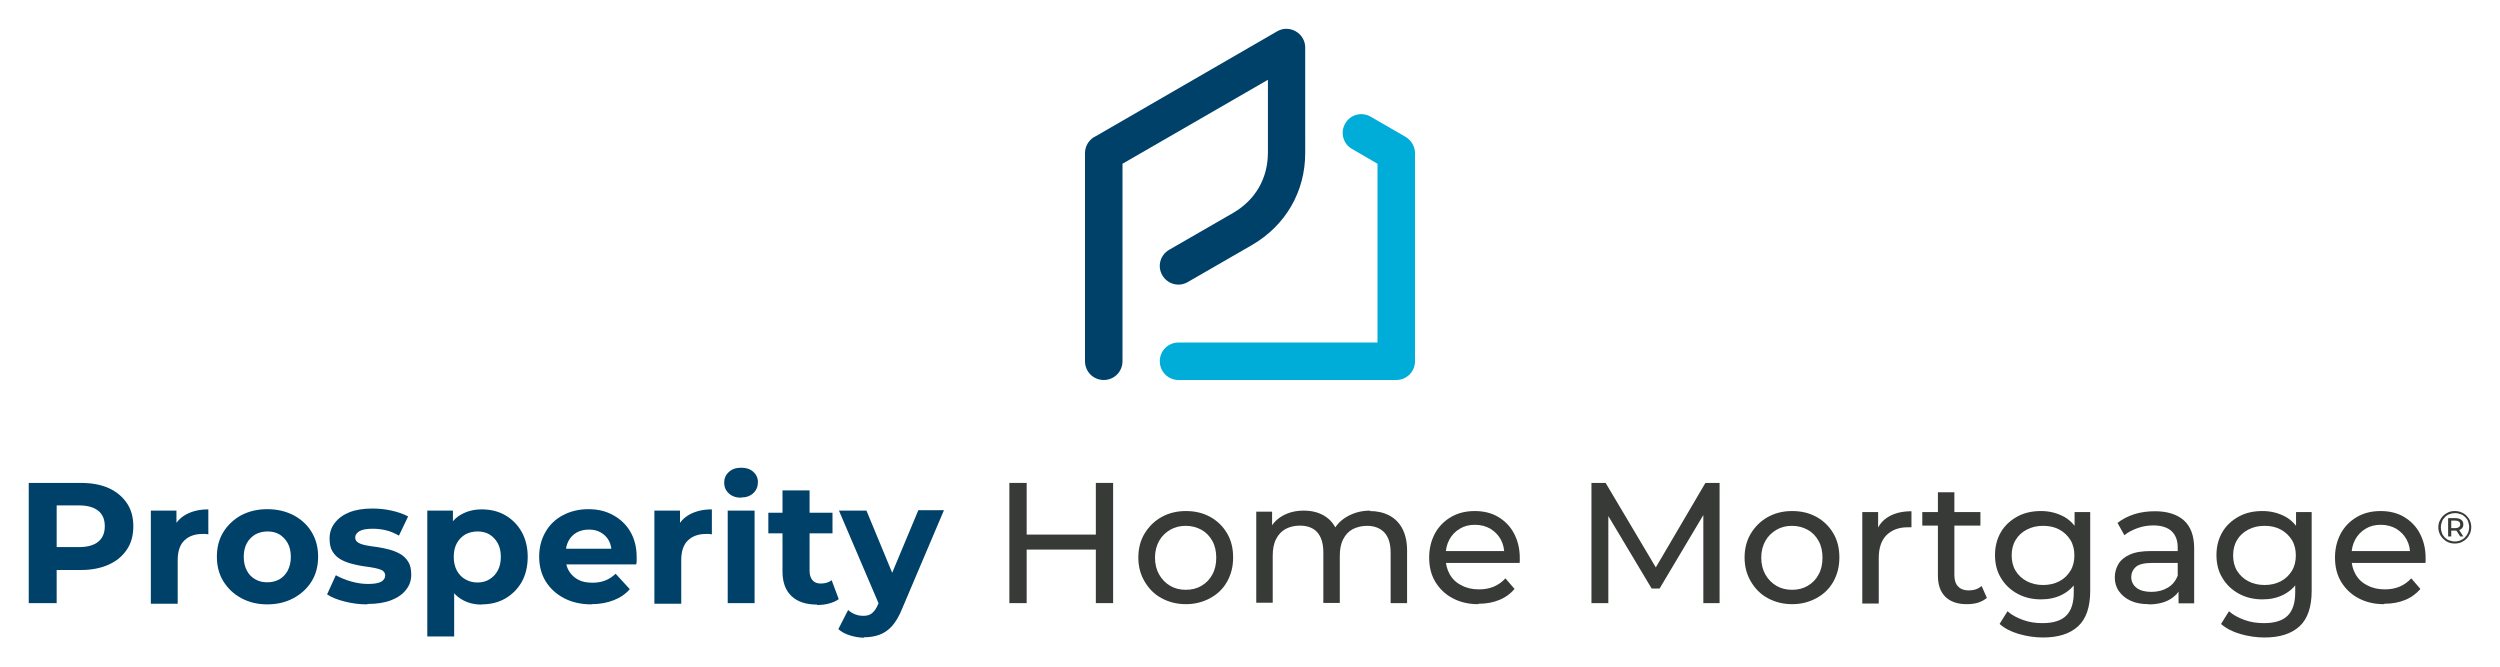 <?xml version="1.0" encoding="UTF-8"?><svg id="Layer_1" xmlns="http://www.w3.org/2000/svg" viewBox="0 0 120 32"><defs><style>.cls-1{fill:#373a36;}.cls-2,.cls-3{fill:#00416a;}.cls-2,.cls-4{fill-rule:evenodd;}.cls-4{fill:#00acd8;}</style></defs><g><path class="cls-2" d="M53.88,7.86l6.98-4.03v3.49c0,1.24-.6,2.28-1.67,2.9l-3.07,1.77c-.43,.25-.58,.79-.33,1.22,.25,.43,.79,.58,1.22,.33l3.07-1.77c1.63-.94,2.58-2.58,2.57-4.45V2.28c0-.68-.75-1.12-1.34-.78l-8.7,5.03c-.31,.14-.53,.45-.53,.82v9.99c0,.5,.4,.9,.9,.9s.9-.4,.9-.9V7.86h0Z"/><path class="cls-4" d="M66.12,16.44h-9.55c-.5,0-.9,.4-.9,.9s.4,.9,.9,.9h10.45c.5,0,.9-.4,.9-.9V7.35c0-.31-.17-.61-.45-.78l-1.68-.97c-.43-.25-.98-.1-1.22,.33-.25,.43-.1,.98,.33,1.22l1.22,.71v8.58h0Z"/></g><g><g><path class="cls-3" d="M1.38,28.95v-5.77H3.88c.52,0,.96,.08,1.34,.25,.37,.17,.66,.41,.87,.72s.31,.68,.31,1.11-.1,.81-.31,1.12-.49,.55-.87,.72c-.37,.17-.82,.26-1.34,.26h-1.77l.61-.6v2.19H1.38Zm1.34-2.05l-.61-.64h1.69c.41,0,.71-.09,.92-.26,.21-.18,.31-.42,.31-.74s-.1-.57-.31-.74-.52-.26-.92-.26h-1.69l.61-.64v3.28Z"/><path class="cls-3" d="M7.24,28.95v-4.44h1.23v1.26l-.17-.37c.13-.31,.34-.55,.64-.71s.65-.24,1.06-.24v1.2s-.1-.02-.14-.02c-.05,0-.09,0-.14,0-.36,0-.65,.1-.87,.31-.21,.2-.32,.52-.32,.94v2.1h-1.29Z"/><path class="cls-3" d="M12.83,29.01c-.47,0-.88-.1-1.25-.3s-.65-.47-.86-.81-.31-.74-.31-1.18,.1-.84,.31-1.18,.5-.61,.86-.81c.37-.19,.78-.29,1.25-.29s.89,.1,1.26,.29c.37,.2,.66,.46,.87,.81s.31,.74,.31,1.18-.1,.84-.31,1.18c-.21,.34-.5,.61-.87,.81s-.79,.3-1.26,.3Zm0-1.06c.22,0,.41-.05,.58-.14,.17-.1,.3-.24,.4-.42,.1-.19,.15-.41,.15-.66s-.05-.48-.15-.66c-.1-.18-.24-.32-.4-.42-.17-.1-.36-.14-.57-.14s-.41,.05-.58,.14c-.17,.1-.31,.24-.41,.42-.1,.18-.15,.4-.15,.66s.05,.47,.15,.66c.1,.19,.24,.33,.41,.42,.17,.1,.36,.14,.57,.14Z"/><path class="cls-3" d="M17.62,29.01c-.38,0-.74-.05-1.09-.14s-.62-.2-.83-.34l.42-.92c.21,.12,.45,.22,.73,.3,.28,.08,.55,.12,.82,.12,.3,0,.51-.04,.63-.11,.12-.07,.19-.17,.19-.3,0-.1-.05-.18-.14-.24-.1-.05-.22-.09-.38-.12-.16-.03-.33-.06-.52-.08-.19-.03-.38-.07-.57-.12-.19-.05-.37-.12-.53-.21s-.29-.22-.39-.38-.14-.37-.14-.62c0-.28,.08-.53,.25-.75s.4-.39,.7-.51c.3-.12,.67-.18,1.1-.18,.31,0,.62,.03,.93,.1,.31,.07,.57,.16,.79,.28l-.44,.92c-.21-.12-.42-.21-.64-.26-.22-.05-.42-.07-.62-.07-.3,0-.51,.04-.64,.12s-.2,.18-.2,.3c0,.11,.05,.19,.15,.25s.23,.1,.39,.13c.16,.03,.34,.06,.53,.08,.19,.03,.38,.07,.57,.12,.19,.05,.36,.12,.52,.21s.29,.22,.39,.38c.1,.16,.14,.37,.14,.62,0,.27-.08,.51-.25,.72-.16,.21-.4,.38-.71,.5-.31,.12-.69,.18-1.13,.18Z"/><path class="cls-3" d="M20.51,30.55v-6.04h1.23v.91l-.02,1.32,.08,1.31v2.5h-1.29Zm2.62-1.53c-.37,0-.69-.08-.97-.25-.28-.16-.5-.42-.66-.75-.16-.34-.24-.77-.24-1.28s.07-.95,.22-1.29c.15-.34,.36-.59,.65-.75,.28-.16,.61-.25,.99-.25,.42,0,.8,.09,1.13,.28,.33,.19,.6,.46,.79,.8,.19,.34,.29,.74,.29,1.2s-.1,.87-.29,1.21c-.2,.34-.46,.6-.79,.79-.33,.19-.71,.28-1.13,.28Zm-.21-1.06c.21,0,.41-.05,.57-.15,.17-.1,.3-.24,.4-.42,.1-.18,.15-.4,.15-.66s-.05-.48-.15-.66c-.1-.18-.24-.32-.4-.42-.17-.1-.36-.14-.57-.14s-.41,.05-.58,.14c-.17,.1-.31,.24-.41,.42-.1,.18-.15,.4-.15,.66s.05,.47,.15,.66c.1,.18,.24,.33,.41,.42,.17,.1,.36,.15,.58,.15Z"/><path class="cls-3" d="M28.4,29.01c-.51,0-.95-.1-1.33-.3-.38-.2-.67-.47-.88-.81s-.31-.74-.31-1.18,.1-.83,.3-1.18c.2-.35,.48-.62,.84-.81,.36-.19,.77-.29,1.22-.29s.83,.09,1.18,.28c.35,.19,.63,.45,.83,.79,.2,.34,.31,.75,.31,1.23,0,.05,0,.11,0,.17,0,.06-.01,.12-.02,.18h-3.61v-.75h2.93l-.5,.22c0-.23-.04-.43-.13-.6-.09-.17-.22-.3-.39-.4-.17-.1-.36-.14-.58-.14s-.41,.05-.58,.14c-.17,.1-.3,.23-.39,.4s-.14,.38-.14,.61v.2c0,.25,.05,.46,.16,.64s.26,.32,.45,.42c.19,.1,.42,.14,.69,.14,.23,0,.44-.04,.61-.11,.18-.07,.34-.18,.49-.32l.68,.74c-.2,.23-.46,.41-.77,.53-.31,.12-.66,.19-1.06,.19Z"/><path class="cls-3" d="M31.41,28.95v-4.44h1.23v1.26l-.17-.37c.13-.31,.34-.55,.64-.71s.65-.24,1.06-.24v1.2s-.1-.02-.14-.02c-.05,0-.09,0-.14,0-.36,0-.65,.1-.87,.31-.21,.2-.32,.52-.32,.94v2.1h-1.29Z"/><path class="cls-3" d="M35.57,23.89c-.24,0-.44-.07-.59-.21-.15-.14-.22-.31-.22-.51s.07-.37,.22-.51c.15-.14,.34-.21,.59-.21s.43,.06,.58,.19c.15,.13,.23,.3,.23,.5,0,.21-.07,.39-.22,.53-.15,.14-.34,.21-.59,.21Zm-.64,5.06v-4.44h1.29v4.44h-1.29Z"/><path class="cls-3" d="M36.88,25.6v-.99h3.08v.99h-3.08Zm2.34,3.42c-.52,0-.93-.13-1.22-.4-.29-.27-.44-.66-.44-1.19v-3.89h1.3v3.87c0,.19,.05,.33,.14,.44s.23,.16,.39,.16c.21,0,.39-.05,.53-.16l.34,.91c-.13,.09-.28,.16-.47,.21-.18,.05-.38,.07-.57,.07Z"/><path class="cls-3" d="M41.48,30.61c-.23,0-.45-.04-.68-.11s-.41-.17-.56-.3l.47-.92c.1,.09,.21,.16,.34,.21,.13,.05,.26,.07,.39,.07,.18,0,.32-.04,.42-.13,.11-.09,.21-.23,.29-.43l.23-.54,.1-.14,1.6-3.83h1.23l-2,4.71c-.14,.36-.31,.64-.49,.85-.18,.2-.39,.34-.61,.42-.22,.08-.47,.12-.74,.12Zm.76-1.49l-1.97-4.61h1.32l1.54,3.72-.89,.89Z"/><path class="cls-1" d="M49.28,28.95h-.83v-5.77h.83v5.77Zm3.39-2.57h-3.47v-.72h3.47v.72Zm-.07-3.2h.83v5.77h-.83v-5.77Z"/><path class="cls-1" d="M56.92,29c-.43,0-.82-.1-1.17-.29s-.61-.46-.81-.8c-.2-.34-.3-.72-.3-1.15s.1-.82,.3-1.15c.2-.33,.47-.6,.81-.79,.34-.19,.73-.29,1.17-.29s.82,.09,1.17,.28c.34,.19,.61,.45,.81,.79,.2,.34,.29,.72,.29,1.16s-.1,.82-.29,1.16c-.19,.34-.46,.6-.81,.79s-.73,.29-1.17,.29Zm0-.69c.28,0,.53-.06,.75-.19,.22-.13,.4-.31,.52-.54,.13-.23,.19-.5,.19-.81s-.06-.58-.19-.81c-.13-.23-.3-.41-.52-.53s-.47-.19-.75-.19-.53,.06-.75,.19c-.22,.13-.4,.3-.53,.53-.13,.23-.2,.5-.2,.81s.07,.58,.2,.81c.13,.23,.31,.41,.53,.54,.22,.13,.47,.19,.75,.19Z"/><path class="cls-1" d="M65.75,24.53c.35,0,.66,.07,.93,.21,.27,.14,.48,.35,.63,.63,.15,.28,.23,.64,.23,1.06v2.52h-.79v-2.43c0-.42-.1-.74-.3-.96-.2-.21-.48-.32-.83-.32-.26,0-.49,.06-.69,.16-.2,.11-.35,.27-.46,.49-.11,.21-.16,.48-.16,.8v2.25h-.79v-2.43c0-.42-.1-.74-.29-.96-.19-.21-.47-.32-.84-.32-.26,0-.49,.06-.68,.16-.2,.11-.35,.27-.46,.49-.11,.21-.16,.48-.16,.8v2.25h-.79v-4.37h.76v1.16l-.12-.3c.14-.29,.35-.51,.64-.67,.29-.16,.62-.24,1-.24,.42,0,.78,.1,1.08,.31,.3,.21,.5,.52,.59,.94l-.32-.13c.13-.34,.36-.61,.69-.81,.33-.2,.71-.31,1.15-.31Z"/><path class="cls-1" d="M70.95,29c-.47,0-.88-.1-1.23-.29-.36-.19-.63-.46-.83-.79-.2-.34-.29-.72-.29-1.16s.1-.82,.28-1.16c.19-.34,.45-.6,.78-.79,.33-.19,.71-.28,1.13-.28s.8,.09,1.12,.28c.32,.19,.58,.45,.76,.79,.18,.34,.28,.73,.28,1.18,0,.03,0,.07,0,.12,0,.04,0,.09-.01,.12h-3.72v-.57h3.31l-.32,.2c0-.28-.05-.53-.17-.75-.12-.22-.29-.39-.5-.52-.21-.12-.46-.19-.74-.19s-.52,.06-.73,.19c-.21,.12-.38,.3-.5,.52-.12,.22-.18,.48-.18,.76v.13c0,.29,.07,.55,.2,.78,.13,.23,.32,.41,.57,.53,.24,.13,.52,.19,.83,.19,.26,0,.49-.04,.71-.13,.21-.09,.4-.22,.56-.4l.44,.51c-.2,.23-.44,.41-.74,.53-.29,.12-.62,.18-.99,.18Z"/><path class="cls-1" d="M76.39,28.95v-5.77h.68l2.59,4.36h-.36l2.56-4.36h.68v5.77s-.78,0-.78,0v-4.53s.18,0,.18,0l-2.28,3.83h-.38l-2.29-3.83h.21v4.53h-.79Z"/><path class="cls-1" d="M86.02,29c-.43,0-.82-.1-1.17-.29s-.61-.46-.81-.8c-.2-.34-.3-.72-.3-1.15s.1-.82,.3-1.15c.2-.33,.47-.6,.81-.79,.34-.19,.73-.29,1.17-.29s.82,.09,1.17,.28c.34,.19,.61,.45,.81,.79,.2,.34,.29,.72,.29,1.16s-.1,.82-.29,1.16c-.19,.34-.46,.6-.81,.79s-.73,.29-1.17,.29Zm0-.69c.28,0,.53-.06,.75-.19,.22-.13,.4-.31,.52-.54,.13-.23,.19-.5,.19-.81s-.06-.58-.19-.81c-.13-.23-.3-.41-.52-.53s-.47-.19-.75-.19-.53,.06-.75,.19c-.22,.13-.4,.3-.53,.53-.13,.23-.2,.5-.2,.81s.07,.58,.2,.81c.13,.23,.31,.41,.53,.54,.22,.13,.47,.19,.75,.19Z"/><path class="cls-1" d="M89.39,28.95v-4.37h.76v1.19l-.07-.3c.12-.3,.32-.53,.61-.69,.29-.16,.64-.24,1.06-.24v.77s-.06,0-.1,0h-.09c-.42,0-.76,.13-1.01,.38s-.37,.62-.37,1.1v2.18h-.79Z"/><path class="cls-1" d="M92.27,25.23v-.65h2.79v.65h-2.79Zm2.13,3.77c-.44,0-.78-.12-1.02-.35-.24-.24-.36-.57-.36-1.01v-4.01h.79v3.98c0,.24,.06,.42,.18,.54,.12,.13,.29,.19,.51,.19,.25,0,.45-.07,.62-.21l.25,.57c-.12,.1-.27,.18-.43,.23-.17,.05-.34,.07-.52,.07Z"/><path class="cls-1" d="M97.97,28.77c-.42,0-.8-.09-1.13-.27-.33-.18-.6-.43-.79-.75-.2-.32-.29-.69-.29-1.11s.1-.79,.29-1.11c.19-.32,.46-.56,.79-.74,.33-.18,.71-.26,1.13-.26,.37,0,.71,.08,1.02,.23,.31,.15,.55,.38,.74,.7,.18,.31,.28,.71,.28,1.19s-.09,.87-.28,1.18c-.18,.31-.43,.55-.74,.71-.31,.16-.65,.23-1.02,.23Zm.1,1.83c-.4,0-.79-.06-1.17-.17s-.68-.27-.92-.48l.38-.61c.2,.18,.45,.31,.75,.42s.61,.15,.93,.15c.52,0,.9-.12,1.14-.36,.24-.24,.36-.61,.36-1.11v-.92l.08-.87-.04-.87v-1.2h.75v3.78c0,.77-.19,1.34-.58,1.7-.39,.36-.95,.54-1.69,.54Zm0-2.52c.29,0,.55-.06,.78-.18,.23-.12,.4-.29,.53-.5,.13-.21,.19-.46,.19-.74s-.06-.53-.19-.74c-.13-.21-.31-.38-.53-.5s-.48-.18-.78-.18-.55,.06-.78,.18c-.23,.12-.41,.28-.54,.5-.13,.21-.19,.46-.19,.74s.06,.53,.19,.74c.13,.21,.31,.38,.54,.5,.23,.12,.49,.18,.78,.18Z"/><path class="cls-1" d="M103.13,29c-.32,0-.61-.05-.85-.16s-.43-.26-.57-.46-.2-.42-.2-.66,.06-.45,.17-.64,.3-.35,.55-.46c.26-.12,.6-.17,1.04-.17h1.39v.57h-1.35c-.4,0-.66,.07-.8,.2-.14,.13-.21,.29-.21,.48,0,.21,.09,.39,.26,.52,.17,.13,.41,.19,.71,.19s.56-.07,.78-.2c.22-.13,.38-.32,.48-.58l.16,.54c-.1,.26-.29,.46-.55,.61-.26,.15-.6,.23-1,.23Zm1.44-.05v-.92l-.04-.17v-1.58c0-.34-.1-.6-.29-.78-.19-.18-.49-.28-.88-.28-.26,0-.51,.04-.76,.13-.25,.09-.46,.2-.63,.34l-.33-.59c.23-.18,.5-.32,.81-.42,.32-.1,.65-.14,.99-.14,.6,0,1.06,.15,1.39,.44,.32,.29,.49,.74,.49,1.34v2.64h-.75Z"/><path class="cls-1" d="M108.6,28.77c-.42,0-.8-.09-1.13-.27-.33-.18-.6-.43-.79-.75-.2-.32-.29-.69-.29-1.11s.1-.79,.29-1.11c.19-.32,.46-.56,.79-.74,.33-.18,.71-.26,1.13-.26,.37,0,.71,.08,1.02,.23,.31,.15,.55,.38,.74,.7,.18,.31,.28,.71,.28,1.19s-.09,.87-.28,1.18c-.18,.31-.43,.55-.74,.71-.31,.16-.65,.23-1.02,.23Zm.1,1.83c-.4,0-.79-.06-1.17-.17s-.68-.27-.92-.48l.38-.61c.2,.18,.45,.31,.75,.42s.61,.15,.93,.15c.52,0,.9-.12,1.14-.36,.24-.24,.36-.61,.36-1.11v-.92l.08-.87-.04-.87v-1.2h.75v3.78c0,.77-.19,1.34-.58,1.7-.39,.36-.95,.54-1.69,.54Zm0-2.52c.29,0,.55-.06,.78-.18,.23-.12,.4-.29,.53-.5,.13-.21,.19-.46,.19-.74s-.06-.53-.19-.74c-.13-.21-.31-.38-.53-.5s-.48-.18-.78-.18-.55,.06-.78,.18c-.23,.12-.41,.28-.54,.5-.13,.21-.19,.46-.19,.74s.06,.53,.19,.74c.13,.21,.31,.38,.54,.5,.23,.12,.49,.18,.78,.18Z"/><path class="cls-1" d="M114.43,29c-.47,0-.88-.1-1.23-.29-.36-.19-.63-.46-.83-.79-.2-.34-.29-.72-.29-1.16s.1-.82,.28-1.16c.19-.34,.45-.6,.78-.79,.33-.19,.71-.28,1.13-.28s.8,.09,1.12,.28c.32,.19,.58,.45,.76,.79,.18,.34,.28,.73,.28,1.18,0,.03,0,.07,0,.12,0,.04,0,.09-.01,.12h-3.72v-.57h3.31l-.32,.2c0-.28-.05-.53-.17-.75-.12-.22-.29-.39-.5-.52-.21-.12-.46-.19-.74-.19s-.52,.06-.73,.19c-.21,.12-.38,.3-.5,.52-.12,.22-.18,.48-.18,.76v.13c0,.29,.07,.55,.2,.78,.13,.23,.32,.41,.57,.53,.24,.13,.52,.19,.83,.19,.26,0,.49-.04,.71-.13,.21-.09,.4-.22,.56-.4l.44,.51c-.2,.23-.44,.41-.74,.53-.29,.12-.62,.18-.99,.18Z"/></g><path class="cls-1" d="M117.83,26.09c-.11,0-.22-.02-.31-.06-.1-.04-.18-.1-.25-.17-.07-.07-.13-.15-.17-.25-.04-.09-.06-.19-.06-.3s.02-.21,.06-.3,.1-.18,.17-.25c.07-.07,.16-.13,.25-.17s.2-.06,.31-.06,.22,.02,.31,.06c.1,.04,.18,.09,.25,.16,.07,.07,.13,.15,.17,.25,.04,.09,.06,.19,.06,.3s-.02,.21-.06,.31c-.04,.09-.1,.18-.17,.25-.07,.07-.16,.13-.25,.17-.1,.04-.2,.06-.31,.06Zm0-.1c.1,0,.19-.02,.27-.05,.08-.04,.16-.08,.22-.15,.06-.06,.11-.13,.15-.22,.03-.08,.05-.17,.05-.27s-.02-.18-.05-.27c-.03-.08-.08-.15-.14-.21s-.13-.11-.22-.14-.17-.05-.27-.05-.19,.02-.27,.05-.16,.08-.22,.15c-.06,.06-.11,.13-.14,.22-.03,.08-.05,.17-.05,.26s.02,.18,.05,.27,.08,.15,.14,.22c.06,.06,.13,.11,.22,.14s.17,.05,.27,.05Zm-.32-.24v-.88h.36c.11,0,.2,.03,.27,.08s.1,.13,.1,.22-.03,.17-.1,.22-.15,.08-.27,.08h-.21v.28h-.15Zm.15-.4h.2c.07,0,.13-.02,.17-.05,.04-.03,.06-.07,.06-.13s-.02-.1-.06-.13c-.04-.03-.1-.05-.17-.05h-.2v.35Zm.43,.4l-.22-.34h.15l.22,.34h-.15Z"/></g></svg>